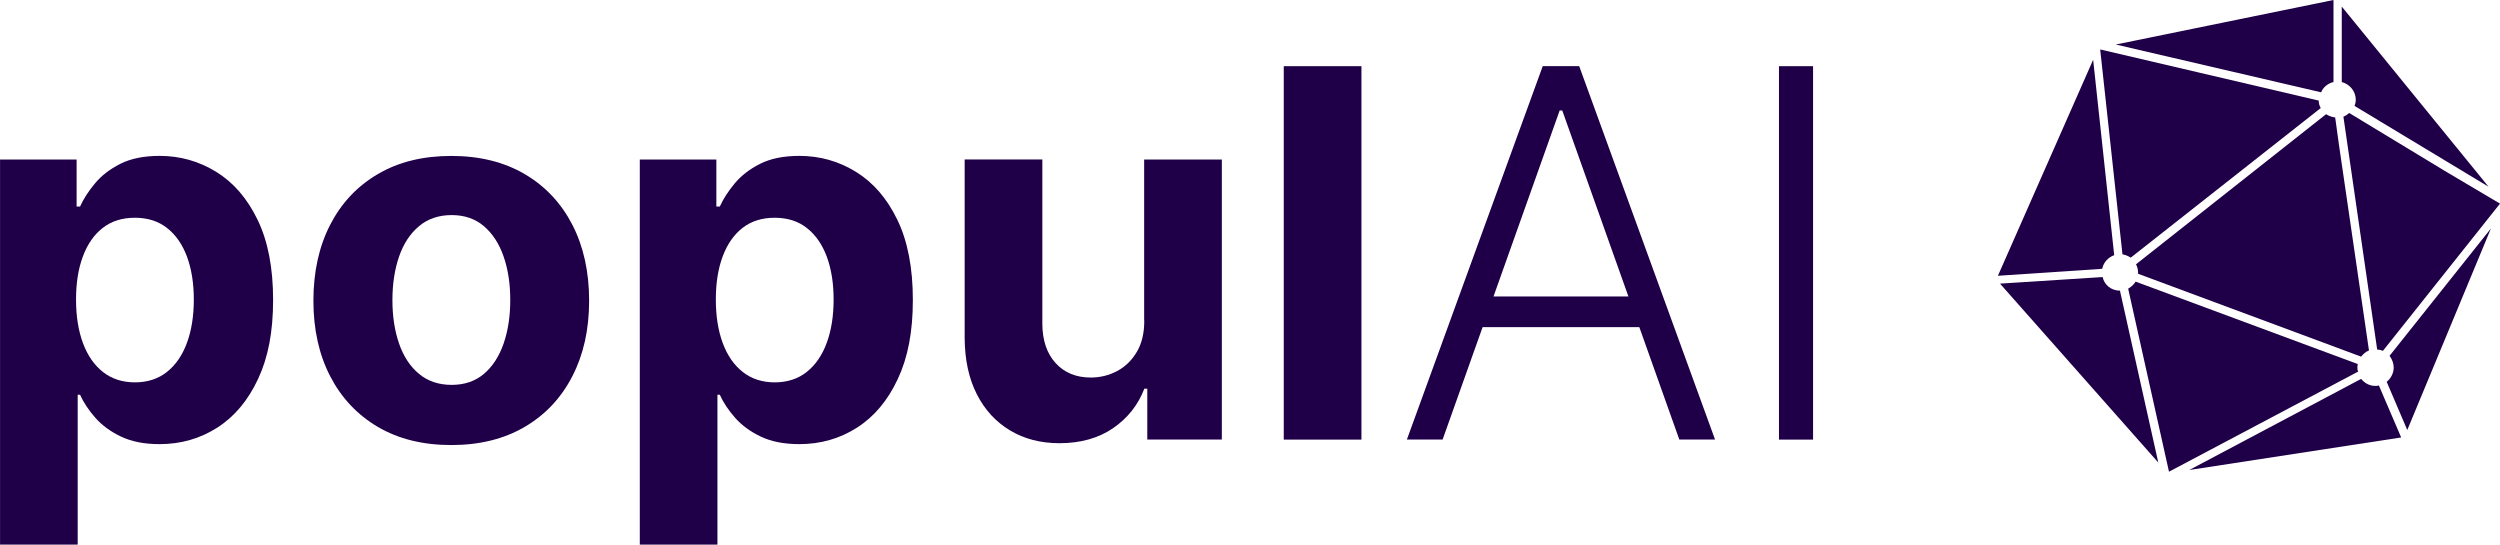 <?xml version="1.0" encoding="UTF-8"?>
<svg id="Layer_2" data-name="Layer 2" xmlns="http://www.w3.org/2000/svg" viewBox="0 0 486.91 106.07">
  <defs>
    <style>
      .cls-1 {
        fill: #1f0048;
      }
    </style>
  </defs>
  <g id="PopulAI">
    <g>
      <path class="cls-1" d="M.01,106.07V31.07h14.91v9.16h.67c.66-1.47,1.63-2.97,2.89-4.49,1.27-1.53,2.92-2.81,4.97-3.84,2.05-1.03,4.6-1.54,7.65-1.54,3.98,0,7.65,1.04,11.01,3.11,3.36,2.07,6.05,5.18,8.06,9.34,2.01,4.15,3.02,9.36,3.02,15.61s-.98,11.22-2.93,15.39c-1.95,4.18-4.6,7.34-7.95,9.48-3.35,2.14-7.1,3.21-11.24,3.21-2.94,0-5.43-.49-7.48-1.46s-3.72-2.2-5.02-3.67c-1.3-1.48-2.3-2.98-2.98-4.49h-.46v29.19H0h.01ZM14.81,58.34c0,3.24.45,6.07,1.35,8.49.9,2.42,2.2,4.29,3.91,5.63,1.7,1.34,3.78,2.01,6.21,2.01s4.55-.68,6.25-2.04,3-3.25,3.89-5.68,1.33-5.23,1.33-8.4-.44-5.92-1.31-8.31c-.88-2.39-2.17-4.26-3.87-5.61-1.7-1.35-3.8-2.02-6.29-2.02s-4.54.65-6.23,1.95c-1.69,1.3-2.99,3.15-3.89,5.54-.9,2.39-1.35,5.21-1.35,8.45h0Z"/>
      <path class="cls-1" d="M87.89,86.68c-5.52,0-10.28-1.18-14.29-3.53-4.01-2.36-7.11-5.65-9.29-9.87s-3.27-9.13-3.27-14.72,1.09-10.56,3.27-14.79,5.27-7.52,9.29-9.87c4.01-2.36,8.78-3.53,14.29-3.53s10.28,1.18,14.29,3.53c4.01,2.35,7.11,5.65,9.29,9.87,2.18,4.23,3.27,9.16,3.27,14.79s-1.09,10.49-3.27,14.72-5.27,7.52-9.29,9.87-8.78,3.53-14.29,3.53ZM87.97,74.96c2.51,0,4.6-.72,6.29-2.15,1.68-1.43,2.95-3.39,3.82-5.88.86-2.49,1.3-5.31,1.3-8.49s-.43-6-1.3-8.49c-.86-2.49-2.14-4.45-3.82-5.89s-3.78-2.17-6.29-2.17-4.66.72-6.37,2.17c-1.72,1.44-3.01,3.41-3.87,5.89-.86,2.49-1.3,5.32-1.3,8.49s.43,6,1.3,8.49c.86,2.49,2.15,4.45,3.87,5.88s3.84,2.15,6.37,2.15Z"/>
      <path class="cls-1" d="M124.61,106.07V31.07h14.91v9.16h.67c.66-1.47,1.63-2.97,2.89-4.49,1.27-1.53,2.92-2.81,4.97-3.84s4.6-1.54,7.65-1.54c3.98,0,7.65,1.04,11.01,3.11,3.36,2.07,6.05,5.18,8.06,9.34,2.01,4.15,3.02,9.36,3.02,15.61s-.98,11.22-2.93,15.39c-1.95,4.18-4.6,7.34-7.95,9.48-3.35,2.14-7.1,3.21-11.24,3.21-2.94,0-5.43-.49-7.48-1.46s-3.72-2.2-5.02-3.67c-1.3-1.48-2.3-2.98-2.98-4.49h-.46v29.19h-15.13.01ZM139.42,58.34c0,3.24.45,6.07,1.35,8.49.9,2.42,2.2,4.29,3.91,5.63,1.7,1.34,3.78,2.01,6.21,2.01s4.55-.68,6.25-2.04,3-3.25,3.89-5.68,1.33-5.23,1.33-8.4-.44-5.92-1.31-8.31c-.88-2.39-2.17-4.26-3.87-5.61s-3.8-2.02-6.29-2.02-4.54.65-6.23,1.95c-1.69,1.3-2.99,3.15-3.89,5.54s-1.35,5.21-1.35,8.45h0Z"/>
      <path class="cls-1" d="M222.84,62.39v-31.32h15.13v54.54h-14.52v-9.91h-.57c-1.23,3.2-3.27,5.76-6.12,7.71-2.85,1.94-6.33,2.91-10.42,2.91-3.65,0-6.85-.83-9.62-2.49-2.77-1.66-4.93-4.01-6.48-7.07-1.55-3.05-2.34-6.71-2.36-10.97V31.06h15.13v32.03c.02,3.22.89,5.76,2.59,7.63,1.7,1.87,3.99,2.81,6.85,2.81,1.82,0,3.53-.42,5.12-1.26,1.59-.84,2.87-2.09,3.85-3.75.98-1.66,1.46-3.7,1.44-6.14h-.02Z"/>
      <path class="cls-1" d="M265.16,12.89v72.73h-15.13V12.89h15.13Z"/>
      <path class="cls-1" d="M280.97,85.61h-6.96l26.46-72.73h7.1l26.46,72.73h-6.96l-22.8-64.1h-.5l-22.8,64.1h0ZM285.97,57.74h36.08v5.97h-36.08v-5.97Z"/>
      <path class="cls-1" d="M353.12,12.89v72.73h-6.64V12.89h6.64Z"/>
    </g>
    <g>
      <path class="cls-1" d="M411.77,49.7l-4.1-38.06-18.55,42.07,9.72-.64,10.6-.72c.24-1.28,1.2-2.25,2.33-2.65Z"/>
      <g>
        <path class="cls-1" d="M461.39,68.25l-5.86-40.15-.72-5.22c-.64-.08-1.28-.32-1.77-.64l-37.02,29.23c.24.48.4,1.04.4,1.61v.24l43.44,16.14c.4-.48.88-.96,1.53-1.2h0Z"/>
        <path class="cls-1" d="M414.98,50.19l37.02-29.15c-.24-.4-.4-.88-.4-1.45l-42.56-9.96,4.34,39.91c.56.08,1.12.32,1.61.64h0Z"/>
        <path class="cls-1" d="M452.07,17.99c.4-1.04,1.37-1.77,2.41-2.01V0l-42.4,8.67,39.99,9.31h0Z"/>
        <path class="cls-1" d="M412.89,56.61h0c-1.69,0-3.05-1.12-3.37-2.65l-19.99,1.28,30.83,34.85-7.47-33.48Z"/>
      </g>
      <g>
        <path class="cls-1" d="M459.14,71.55c0-.24,0-.4.08-.64l-43.28-16.06c-.32.56-.88,1.04-1.45,1.37l7.95,35.65,36.86-19.51c-.16-.24-.16-.48-.16-.8h0Z"/>
        <path class="cls-1" d="M463.32,75.08c-.24.08-.48.08-.72.08-1.12,0-2.09-.56-2.73-1.37l-33.48,17.75,41.27-6.34-4.34-10.12h0Z"/>
        <path class="cls-1" d="M476.08,33.24l-18.55-11.24c-.32.32-.72.56-1.12.72l6.58,45.37c.4,0,.72.08,1.12.24l22.8-28.67-10.84-6.42h.01Z"/>
        <path class="cls-1" d="M456.09,15.98c1.53.4,2.73,1.77,2.73,3.45,0,.4-.08.8-.24,1.2l26.1,15.74L456.09,1.28v14.69h0Z"/>
        <path class="cls-1" d="M466.21,71.55c0,1.12-.56,2.17-1.37,2.81l4.01,9.39,16.3-39.26-19.75,24.81c.48.64.8,1.45.8,2.25h.01Z"/>
      </g>
    </g>
  </g>
</svg>